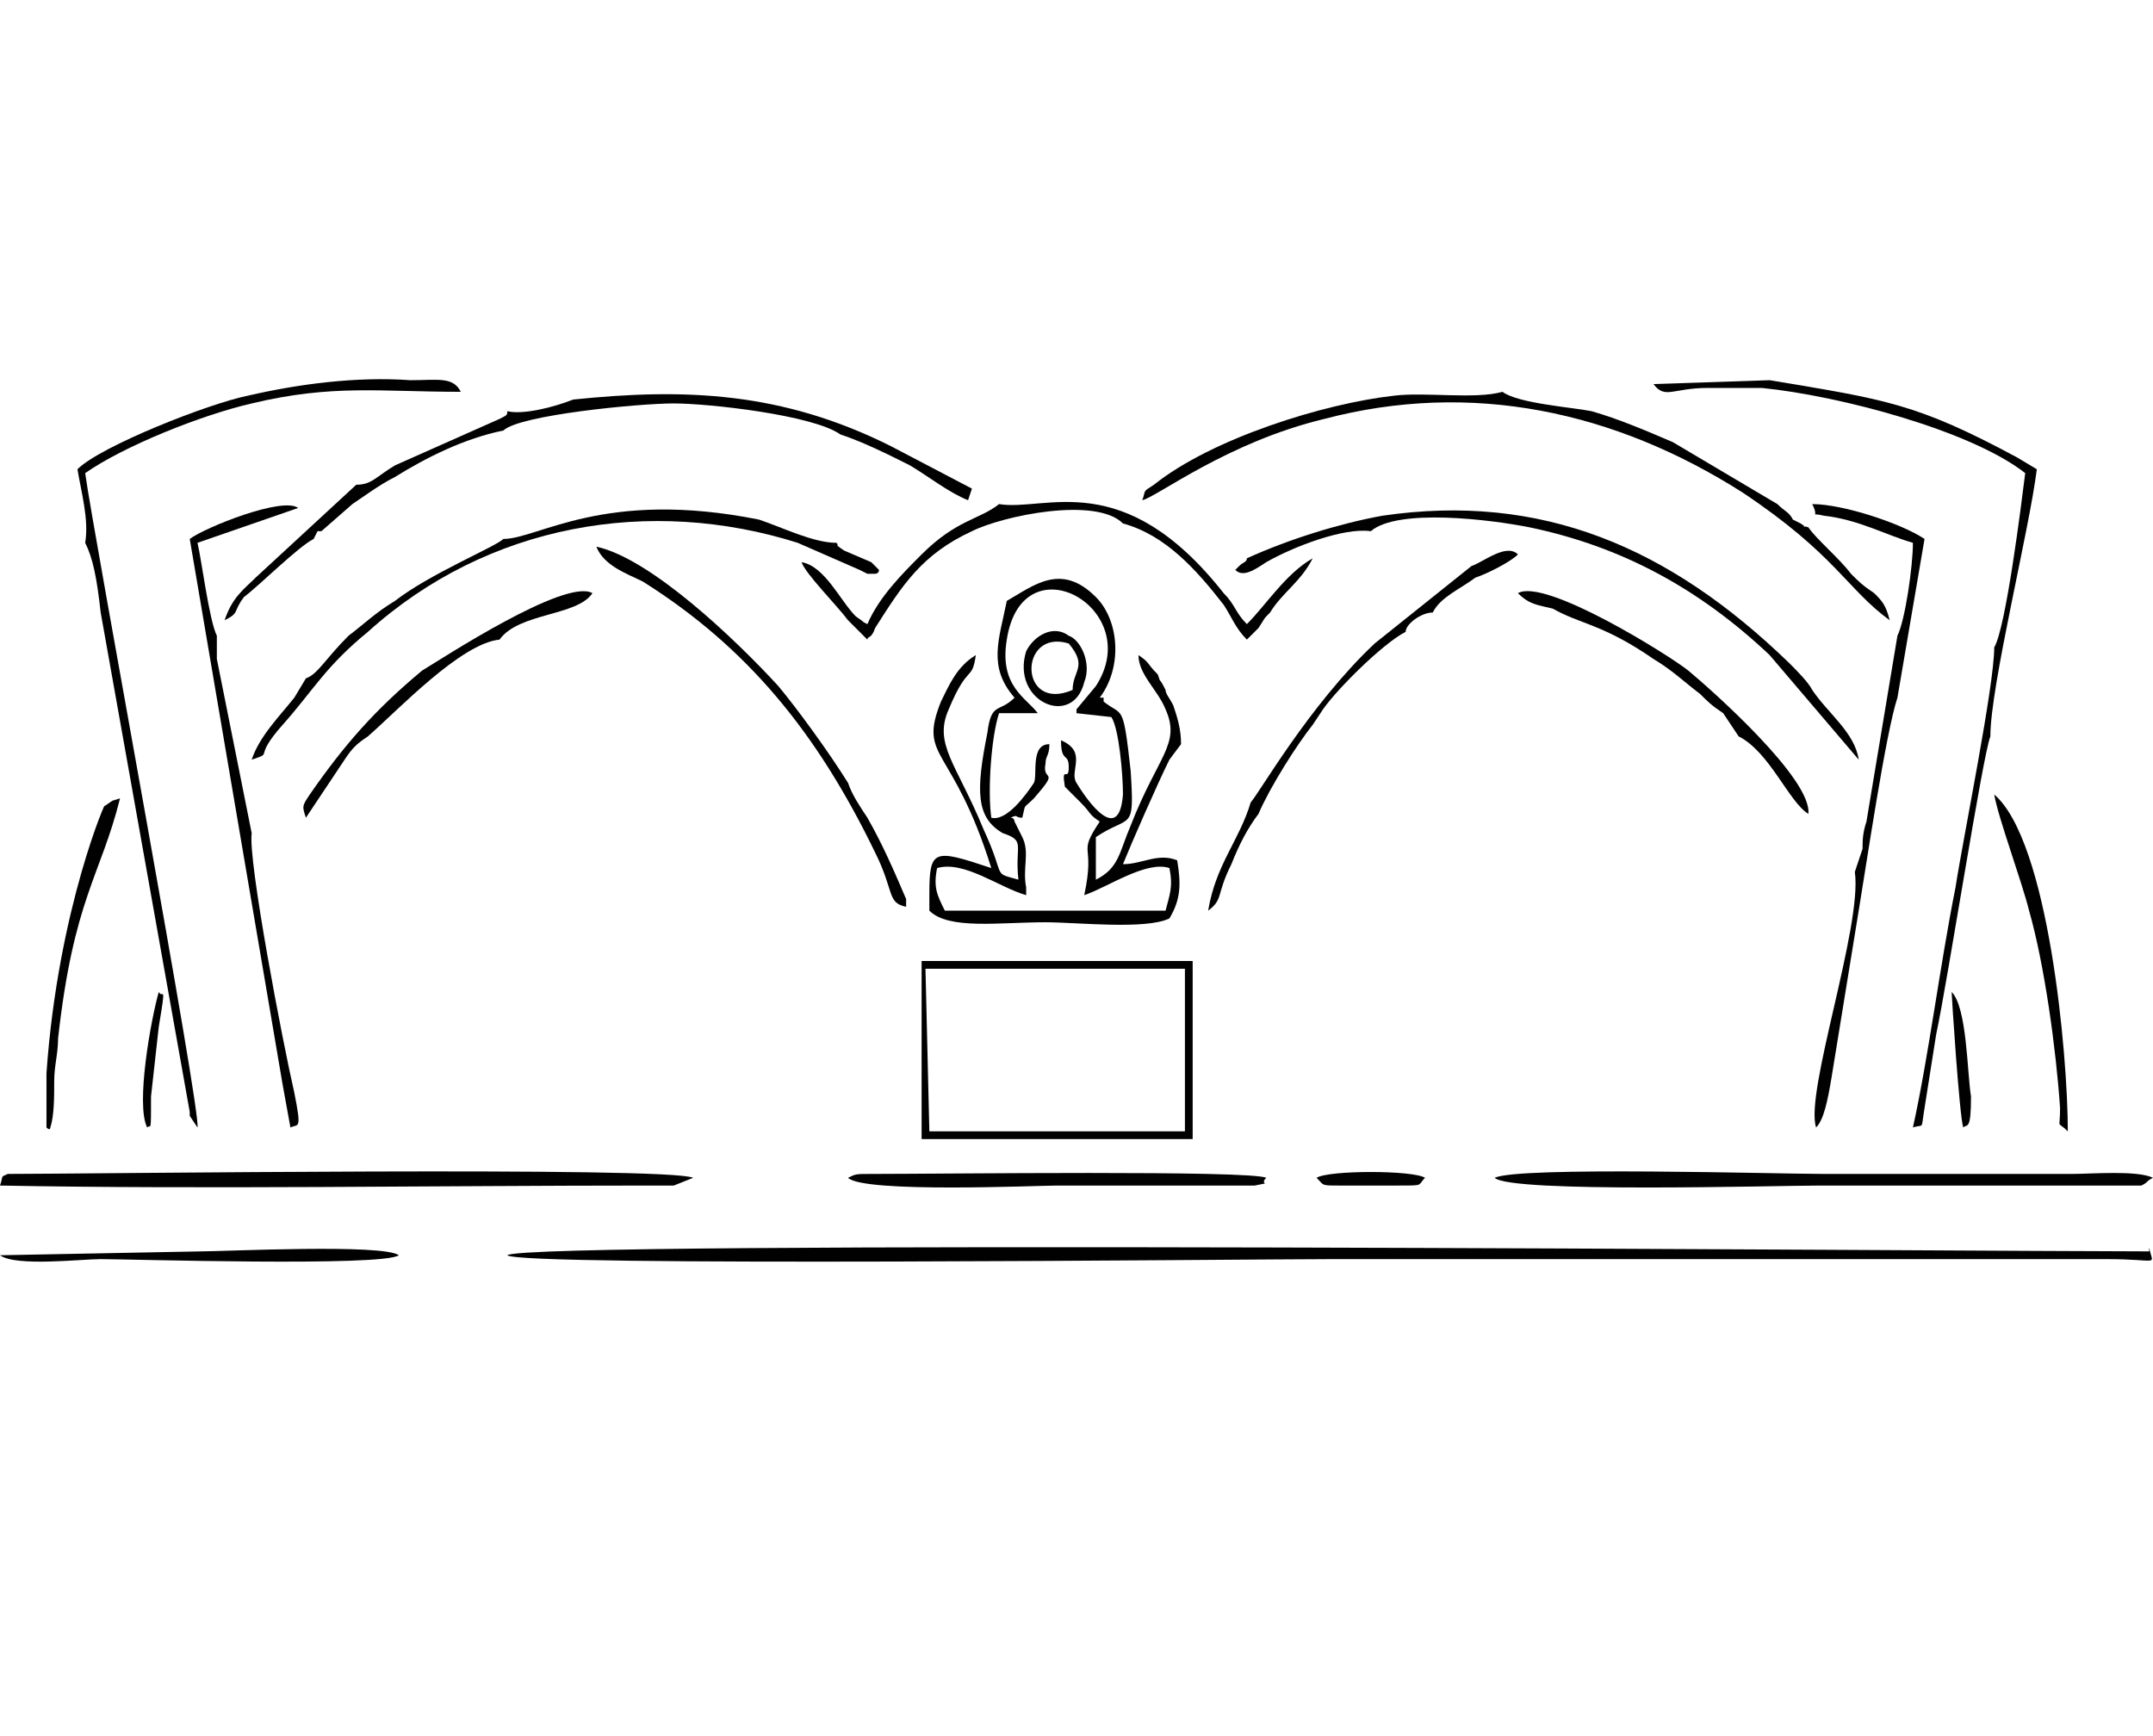 <?xml version="1.0" encoding="UTF-8"?>
<!DOCTYPE svg PUBLIC "-//W3C//DTD SVG 1.1//EN" "http://www.w3.org/Graphics/SVG/1.1/DTD/svg11.dtd">
<!-- Creator: CorelDRAW 2021.5 -->
<svg xmlns="http://www.w3.org/2000/svg" xml:space="preserve" width="186px" height="150px" version="1.1" style="shape-rendering:geometricPrecision; text-rendering:geometricPrecision; image-rendering:optimizeQuality; fill-rule:evenodd; clip-rule:evenodd"
viewBox="0 0 5.56 4.48"
 xmlns:xlink="http://www.w3.org/1999/xlink"
 xmlns:xodm="http://www.corel.com/coreldraw/odm/2003">
 <defs>
  <style type="text/css">
   <![CDATA[
    .fil0 {fill:none}
    .fil1 {fill:#010101}
   ]]>
  </style>
 </defs>
 <g id="Layer_x0020_1">
  <rect class="fil0" width="5.56" height="4.48"/>
  <g id="_1789249103680">
   <path class="fil1" d="M5.55 3.22l0 0.01c-0.41,0 -4.19,-0.03 -4.24,0.01 0.03,0.03 1.93,0.01 2.13,0.01l2 0c0.14,0 0.12,0.02 0.11,-0.03z"/>
   <path class="fil1" d="M2.75 2.03l0.04 0.04c0.03,0.03 0.02,0.03 0.05,0.05 -0.06,0.09 -0.01,0.05 -0.04,0.19 0.06,-0.02 0.16,-0.09 0.22,-0.07 0.01,0.05 0,0.07 -0.01,0.11l-0.57 0c-0.02,-0.04 -0.03,-0.06 -0.02,-0.11 0.07,-0.02 0.16,0.05 0.23,0.07 0,-0.01 0,-0.02 0,-0.02 -0.01,-0.05 0.01,-0.09 -0.01,-0.13l-0.02 -0.04c0,0 0,-0.01 -0.01,-0.01 0.02,-0.01 0.01,0 0.03,0 0.01,-0.04 0,-0.02 0.03,-0.05 0.07,-0.08 0.02,-0.04 0.03,-0.09 0,-0.02 0.01,-0.02 0.01,-0.05 -0.05,0 -0.03,0.08 -0.04,0.1 -0.02,0.03 -0.07,0.1 -0.11,0.09 -0.01,-0.07 0,-0.21 0.02,-0.27l0.1 0c-0.03,-0.04 -0.1,-0.07 -0.08,-0.19 0.04,-0.26 0.36,-0.08 0.23,0.12l-0.05 0.06c0,0 0,0.01 0,0.01l0.09 0.01c0.02,0.03 0.03,0.15 0.03,0.2 -0.01,0.13 -0.09,0.02 -0.12,-0.03 -0.02,-0.03 0.03,-0.08 -0.04,-0.11 0,0.06 0.02,0.03 0.02,0.07 0,0.04 -0.02,-0.01 -0.01,0.05zm-0.15 -0.48c-0.02,0.1 -0.05,0.17 0.02,0.25 -0.04,0.04 -0.06,0.01 -0.07,0.09 -0.03,0.15 -0.03,0.22 0.04,0.26 0.06,0.02 0.03,0.03 0.04,0.12 -0.07,-0.02 -0.03,0 -0.09,-0.13 -0.07,-0.17 -0.13,-0.22 -0.09,-0.31 0.05,-0.12 0.06,-0.07 0.07,-0.14 -0.05,0.03 -0.07,0.08 -0.09,0.12 -0.06,0.15 0.03,0.11 0.13,0.43 -0.15,-0.05 -0.16,-0.05 -0.16,0.07l0 0.04c0.05,0.05 0.18,0.03 0.3,0.03 0.08,0 0.26,0.02 0.32,-0.01 0.03,-0.05 0.03,-0.09 0.02,-0.15 -0.05,-0.02 -0.09,0.01 -0.14,0.01 0.02,-0.05 0.09,-0.21 0.12,-0.27l0.03 -0.04c0,-0.04 -0.01,-0.07 -0.02,-0.1 -0.01,-0.02 -0.02,-0.03 -0.02,-0.04 -0.02,-0.04 -0.01,-0.01 -0.02,-0.04 -0.03,-0.03 -0.02,-0.03 -0.05,-0.05 0,0.05 0.05,0.09 0.07,0.14 0.04,0.09 -0.02,0.12 -0.09,0.3 -0.03,0.07 -0.03,0.11 -0.09,0.14l0 -0.11c0.09,-0.06 0.1,-0.01 0.09,-0.17 -0.02,-0.18 -0.02,-0.14 -0.07,-0.18 0,0 0,0 0,-0.01 -0.01,0 -0.01,0 -0.01,0 0.06,-0.08 0.05,-0.2 -0.01,-0.26 -0.09,-0.09 -0.16,-0.03 -0.23,0.01z"/>
   <path class="fil1" d="M0.22 1.4c0.02,0.04 0.03,0.09 0.04,0.18l0.23 1.29c0,0.01 0,0.01 0,0.01l0.02 0.03c0.01,-0.04 -0.27,-1.54 -0.29,-1.69 0.1,-0.07 0.3,-0.15 0.43,-0.18 0.21,-0.05 0.33,-0.03 0.54,-0.03 -0.02,-0.04 -0.06,-0.03 -0.13,-0.03 -0.14,-0.01 -0.29,0.01 -0.42,0.04 -0.1,0.02 -0.38,0.13 -0.44,0.19 0.01,0.06 0.03,0.13 0.02,0.19z"/>
   <path class="fil1" d="M0 3.06c0.52,0.01 1.13,0 1.68,0 0.02,0 0.04,0 0.06,0l0.05 -0.02c-0.06,-0.03 -1.57,-0.01 -1.77,-0.01 -0.02,0.01 -0.01,0 -0.02,0.03z"/>
   <path class="fil1" d="M5.15 1.67c0,0.1 -0.08,0.49 -0.1,0.62 -0.04,0.2 -0.07,0.44 -0.11,0.62 0.03,-0.01 0.02,0.01 0.03,-0.05l0.03 -0.19c0.03,-0.14 0.12,-0.72 0.14,-0.77 0,-0.13 0.1,-0.53 0.12,-0.69l-0.05 -0.03c-0.26,-0.14 -0.34,-0.15 -0.64,-0.2l-0.3 0.01c0.03,0.04 0.05,0.01 0.14,0.01 0.05,0 0.1,0 0.14,0 0.2,0.02 0.54,0.11 0.68,0.22 -0.01,0.08 -0.05,0.4 -0.08,0.45z"/>
   <path class="fil1" d="M4.88 1.6c-0.01,-0.04 -0.02,-0.05 -0.04,-0.07 -0.03,-0.02 -0.04,-0.03 -0.06,-0.05 -0.03,-0.04 -0.09,-0.09 -0.11,-0.12 -0.03,-0.01 0.01,0.01 -0.02,-0.01 0,0 -0.02,-0.01 -0.02,-0.01 -0.01,-0.02 -0.02,-0.02 -0.04,-0.04l-0.27 -0.16c-0.07,-0.03 -0.14,-0.06 -0.21,-0.08 -0.05,-0.01 -0.19,-0.02 -0.23,-0.05 -0.07,0.02 -0.2,0 -0.28,0.01 -0.18,0.02 -0.47,0.11 -0.62,0.23 -0.03,0.02 -0.02,0.01 -0.03,0.04 0.04,-0.01 0.22,-0.15 0.47,-0.21 0.38,-0.1 0.75,-0.02 1.08,0.19 0.24,0.16 0.27,0.25 0.38,0.33z"/>
   <path class="fil1" d="M1.48 1.03c-0.05,0.02 -0.13,0.04 -0.17,0.03 0,0.01 0,0.01 -0.02,0.02l-0.27 0.12c-0.05,0.03 -0.06,0.05 -0.1,0.05l-0.26 0.24c-0.03,0.03 -0.06,0.05 -0.08,0.11 0.04,-0.02 0.02,-0.02 0.05,-0.06 0.04,-0.03 0.14,-0.13 0.18,-0.15l0.01 -0.02c0,0 0.01,0 0.01,0l0.08 -0.07c0.03,-0.02 0.07,-0.05 0.11,-0.07 0.08,-0.05 0.18,-0.1 0.28,-0.12 0.04,-0.04 0.35,-0.07 0.44,-0.07 0.09,0 0.36,0.03 0.43,0.08 0.06,0.02 0.12,0.05 0.18,0.08 0.05,0.03 0.1,0.07 0.15,0.09l0.01 -0.03 -0.21 -0.11c-0.28,-0.14 -0.53,-0.15 -0.82,-0.12z"/>
   <path class="fil1" d="M3.86 3.04c0.04,0.04 0.73,0.02 0.84,0.02l0.83 0c0.02,-0.01 0.01,-0.01 0.03,-0.02 -0.04,-0.02 -0.16,-0.01 -0.21,-0.01l-0.64 0c-0.12,0 -0.79,-0.02 -0.85,0.01z"/>
   <path class="fil1" d="M3.54 1.37c0.07,-0.06 0.31,-0.03 0.41,-0.01 0.24,0.05 0.44,0.16 0.62,0.33l0.23 0.27c-0.01,-0.07 -0.08,-0.12 -0.12,-0.18 -0.01,-0.02 -0.04,-0.05 -0.06,-0.07 -0.31,-0.3 -0.64,-0.44 -1.05,-0.38 -0.11,0.02 -0.24,0.06 -0.35,0.11 0,0.01 -0.01,0.01 -0.02,0.02 -0.01,0.01 0,0 -0.01,0.01 0.02,0.02 0.05,0 0.08,-0.02 0.07,-0.04 0.2,-0.09 0.27,-0.08z"/>
   <path class="fil1" d="M1.3 1.39c-0.02,0.02 -0.19,0.09 -0.28,0.16 -0.05,0.03 -0.08,0.06 -0.12,0.09 -0.06,0.06 -0.08,0.1 -0.11,0.11l-0.03 0.05c-0.04,0.05 -0.09,0.1 -0.11,0.16 0.06,-0.02 0,0 0.08,-0.09 0.08,-0.09 0.11,-0.15 0.22,-0.24 0.31,-0.28 0.73,-0.35 1.11,-0.23l0.16 0.07c0,0 0.02,0.01 0.02,0.01l0.02 0c0,0 0.01,0 0.01,-0.01 -0.01,-0.01 0,0 -0.02,-0.02l-0.07 -0.03c-0.03,-0.02 -0.01,-0.01 -0.02,-0.02 -0.06,0 -0.14,-0.04 -0.2,-0.06 -0.4,-0.08 -0.57,0.05 -0.66,0.05z"/>
   <path class="fil1" d="M0.73 2.8l0.02 0.11c0.02,-0.01 0.03,0.01 0.01,-0.09 -0.03,-0.13 -0.12,-0.6 -0.11,-0.67l-0.09 -0.45 0 -0.06c-0.02,-0.04 -0.04,-0.2 -0.05,-0.24l0.26 -0.09c-0.04,-0.03 -0.24,0.05 -0.28,0.08l0.24 1.41z"/>
   <path class="fil1" d="M2.58 1.3c-0.05,0.04 -0.11,0.04 -0.2,0.13 -0.05,0.05 -0.11,0.11 -0.14,0.18 -0.02,-0.01 0,0 -0.03,-0.02 -0.04,-0.04 -0.08,-0.13 -0.14,-0.14 0.01,0.03 0.09,0.11 0.12,0.15l0.05 0.05c0,-0.01 0.01,0 0.02,-0.03 0.07,-0.11 0.12,-0.19 0.25,-0.25 0.08,-0.04 0.32,-0.09 0.39,-0.02 0.11,0.03 0.19,0.12 0.26,0.21 0.02,0.03 0.03,0.06 0.06,0.09 0.02,-0.02 0.01,-0.01 0.03,-0.03 0.02,-0.03 0.01,-0.02 0.03,-0.04 0.03,-0.05 0.08,-0.08 0.11,-0.14 -0.07,0.04 -0.12,0.12 -0.17,0.17 -0.03,-0.03 -0.03,-0.05 -0.06,-0.08 -0.26,-0.33 -0.46,-0.21 -0.58,-0.23z"/>
   <path class="fil1" d="M4.71 1.33c0.09,0.01 0.16,0.05 0.23,0.07 0,0.06 -0.02,0.2 -0.04,0.24l-0.01 0.06 -0.07 0.42c-0.01,0.03 -0.01,0.05 -0.01,0.07l-0.02 0.06c0.02,0.14 -0.13,0.57 -0.1,0.66 0.02,-0.02 0.03,-0.07 0.04,-0.13l0.07 -0.43c0.02,-0.12 0.07,-0.46 0.1,-0.55l0.07 -0.41c-0.06,-0.04 -0.21,-0.09 -0.29,-0.09 0.02,0.04 -0.01,0.02 0.03,0.03z"/>
   <path class="fil1" d="M2.19 3.04c0.04,0.04 0.49,0.02 0.54,0.02l0.51 0c0.05,-0.01 0.01,0 0.03,-0.02 -0.04,-0.02 -0.84,-0.01 -1.02,-0.01 -0.04,0 -0.04,0 -0.06,0.01z"/>
   <path class="fil1" d="M3.06 2.5l0 0.42 -0.66 0 -0.01 -0.42 0.67 0zm-0.68 0.44l0.7 0 0 -0.46 -0.7 0 0 0.46z"/>
   <path class="fil1" d="M2.34 2.34l0 -0.02c-0.03,-0.07 -0.06,-0.14 -0.1,-0.21 -0.02,-0.03 -0.04,-0.06 -0.05,-0.09 -0.05,-0.08 -0.13,-0.19 -0.18,-0.25 -0.11,-0.12 -0.33,-0.33 -0.47,-0.36 0.02,0.05 0.08,0.07 0.12,0.09 0.27,0.17 0.45,0.39 0.6,0.7 0.05,0.1 0.03,0.13 0.08,0.14z"/>
   <path class="fil1" d="M3.8 1.46l-0.25 0.2c-0.17,0.16 -0.3,0.39 -0.32,0.41 -0.03,0.1 -0.09,0.16 -0.11,0.28 0.04,-0.03 0.02,-0.04 0.06,-0.12 0.02,-0.05 0.04,-0.09 0.07,-0.13 0.03,-0.07 0.1,-0.18 0.14,-0.23l0.02 -0.03c0.03,-0.05 0.16,-0.18 0.22,-0.21 0,-0.02 0.04,-0.05 0.07,-0.05 0.02,-0.04 0.07,-0.06 0.11,-0.09 0.03,-0.01 0.09,-0.04 0.11,-0.06 -0.03,-0.03 -0.09,0.02 -0.12,0.03z"/>
   <path class="fil1" d="M0 3.24c0.04,0.03 0.21,0.01 0.26,0.01 0.07,0 0.73,0.02 0.77,-0.01 -0.04,-0.03 -0.45,-0.01 -0.51,-0.01l-0.52 0.01z"/>
   <path class="fil1" d="M0.79 2.11l0.1 -0.15c0.02,-0.03 0.03,-0.04 0.06,-0.06 0.08,-0.07 0.24,-0.24 0.34,-0.25 0.05,-0.07 0.2,-0.06 0.24,-0.12 -0.07,-0.04 -0.39,0.17 -0.44,0.2 -0.12,0.1 -0.2,0.19 -0.29,0.32 -0.02,0.03 -0.02,0.03 -0.01,0.06z"/>
   <path class="fil1" d="M4.01 1.57c0.07,0.04 0.13,0.04 0.26,0.13 0.05,0.03 0.08,0.06 0.12,0.09 0.02,0.02 0.03,0.03 0.06,0.05l0.04 0.06c0.08,0.04 0.13,0.17 0.18,0.2 0.01,-0.09 -0.25,-0.32 -0.31,-0.37 -0.05,-0.04 -0.37,-0.24 -0.44,-0.2 0.03,0.03 0.05,0.03 0.09,0.04z"/>
   <path class="fil1" d="M5.32 2.86c0,0.06 -0.01,0.03 0.02,0.06 0,-0.2 -0.05,-0.75 -0.19,-0.87 0.01,0.06 0.07,0.22 0.09,0.3 0.04,0.14 0.07,0.36 0.08,0.51z"/>
   <path class="fil1" d="M0.27 2.08c0.01,-0.03 -0.12,0.26 -0.15,0.69l0 0.14c0.01,0.01 0.01,0 0.01,0 0.01,-0.03 0.01,-0.08 0.01,-0.12 0,-0.04 0.01,-0.07 0.01,-0.11 0.04,-0.36 0.11,-0.42 0.16,-0.62 -0.03,0.01 -0.01,0 -0.04,0.02z"/>
   <path class="fil1" d="M2.77 1.78c-0.14,0.06 -0.14,-0.16 -0.01,-0.12 0.05,0.06 0.01,0.07 0.01,0.12zm0.03 -0.02c0.02,-0.05 -0.01,-0.11 -0.04,-0.12 -0.04,-0.03 -0.09,0 -0.11,0.04 -0.04,0.13 0.12,0.2 0.15,0.08z"/>
   <path class="fil1" d="M0.38 2.91c0.01,-0.01 0.01,0.02 0.01,-0.08l0.02 -0.18c0.02,-0.12 0.01,-0.07 0,-0.09 -0.02,0.07 -0.06,0.29 -0.03,0.35z"/>
   <path class="fil1" d="M5.07 2.91c0.01,-0.01 0.02,0.01 0.02,-0.08 -0.01,-0.06 -0.01,-0.23 -0.05,-0.27 0,0.01 0.02,0.32 0.03,0.35z"/>
   <path class="fil1" d="M3.4 3.04c0.02,0.02 0.01,0.02 0.06,0.02l0.15 0c0.07,0 0.05,0 0.07,-0.02 -0.03,-0.02 -0.25,-0.02 -0.28,0z"/>
  </g>
 </g>
</svg>
